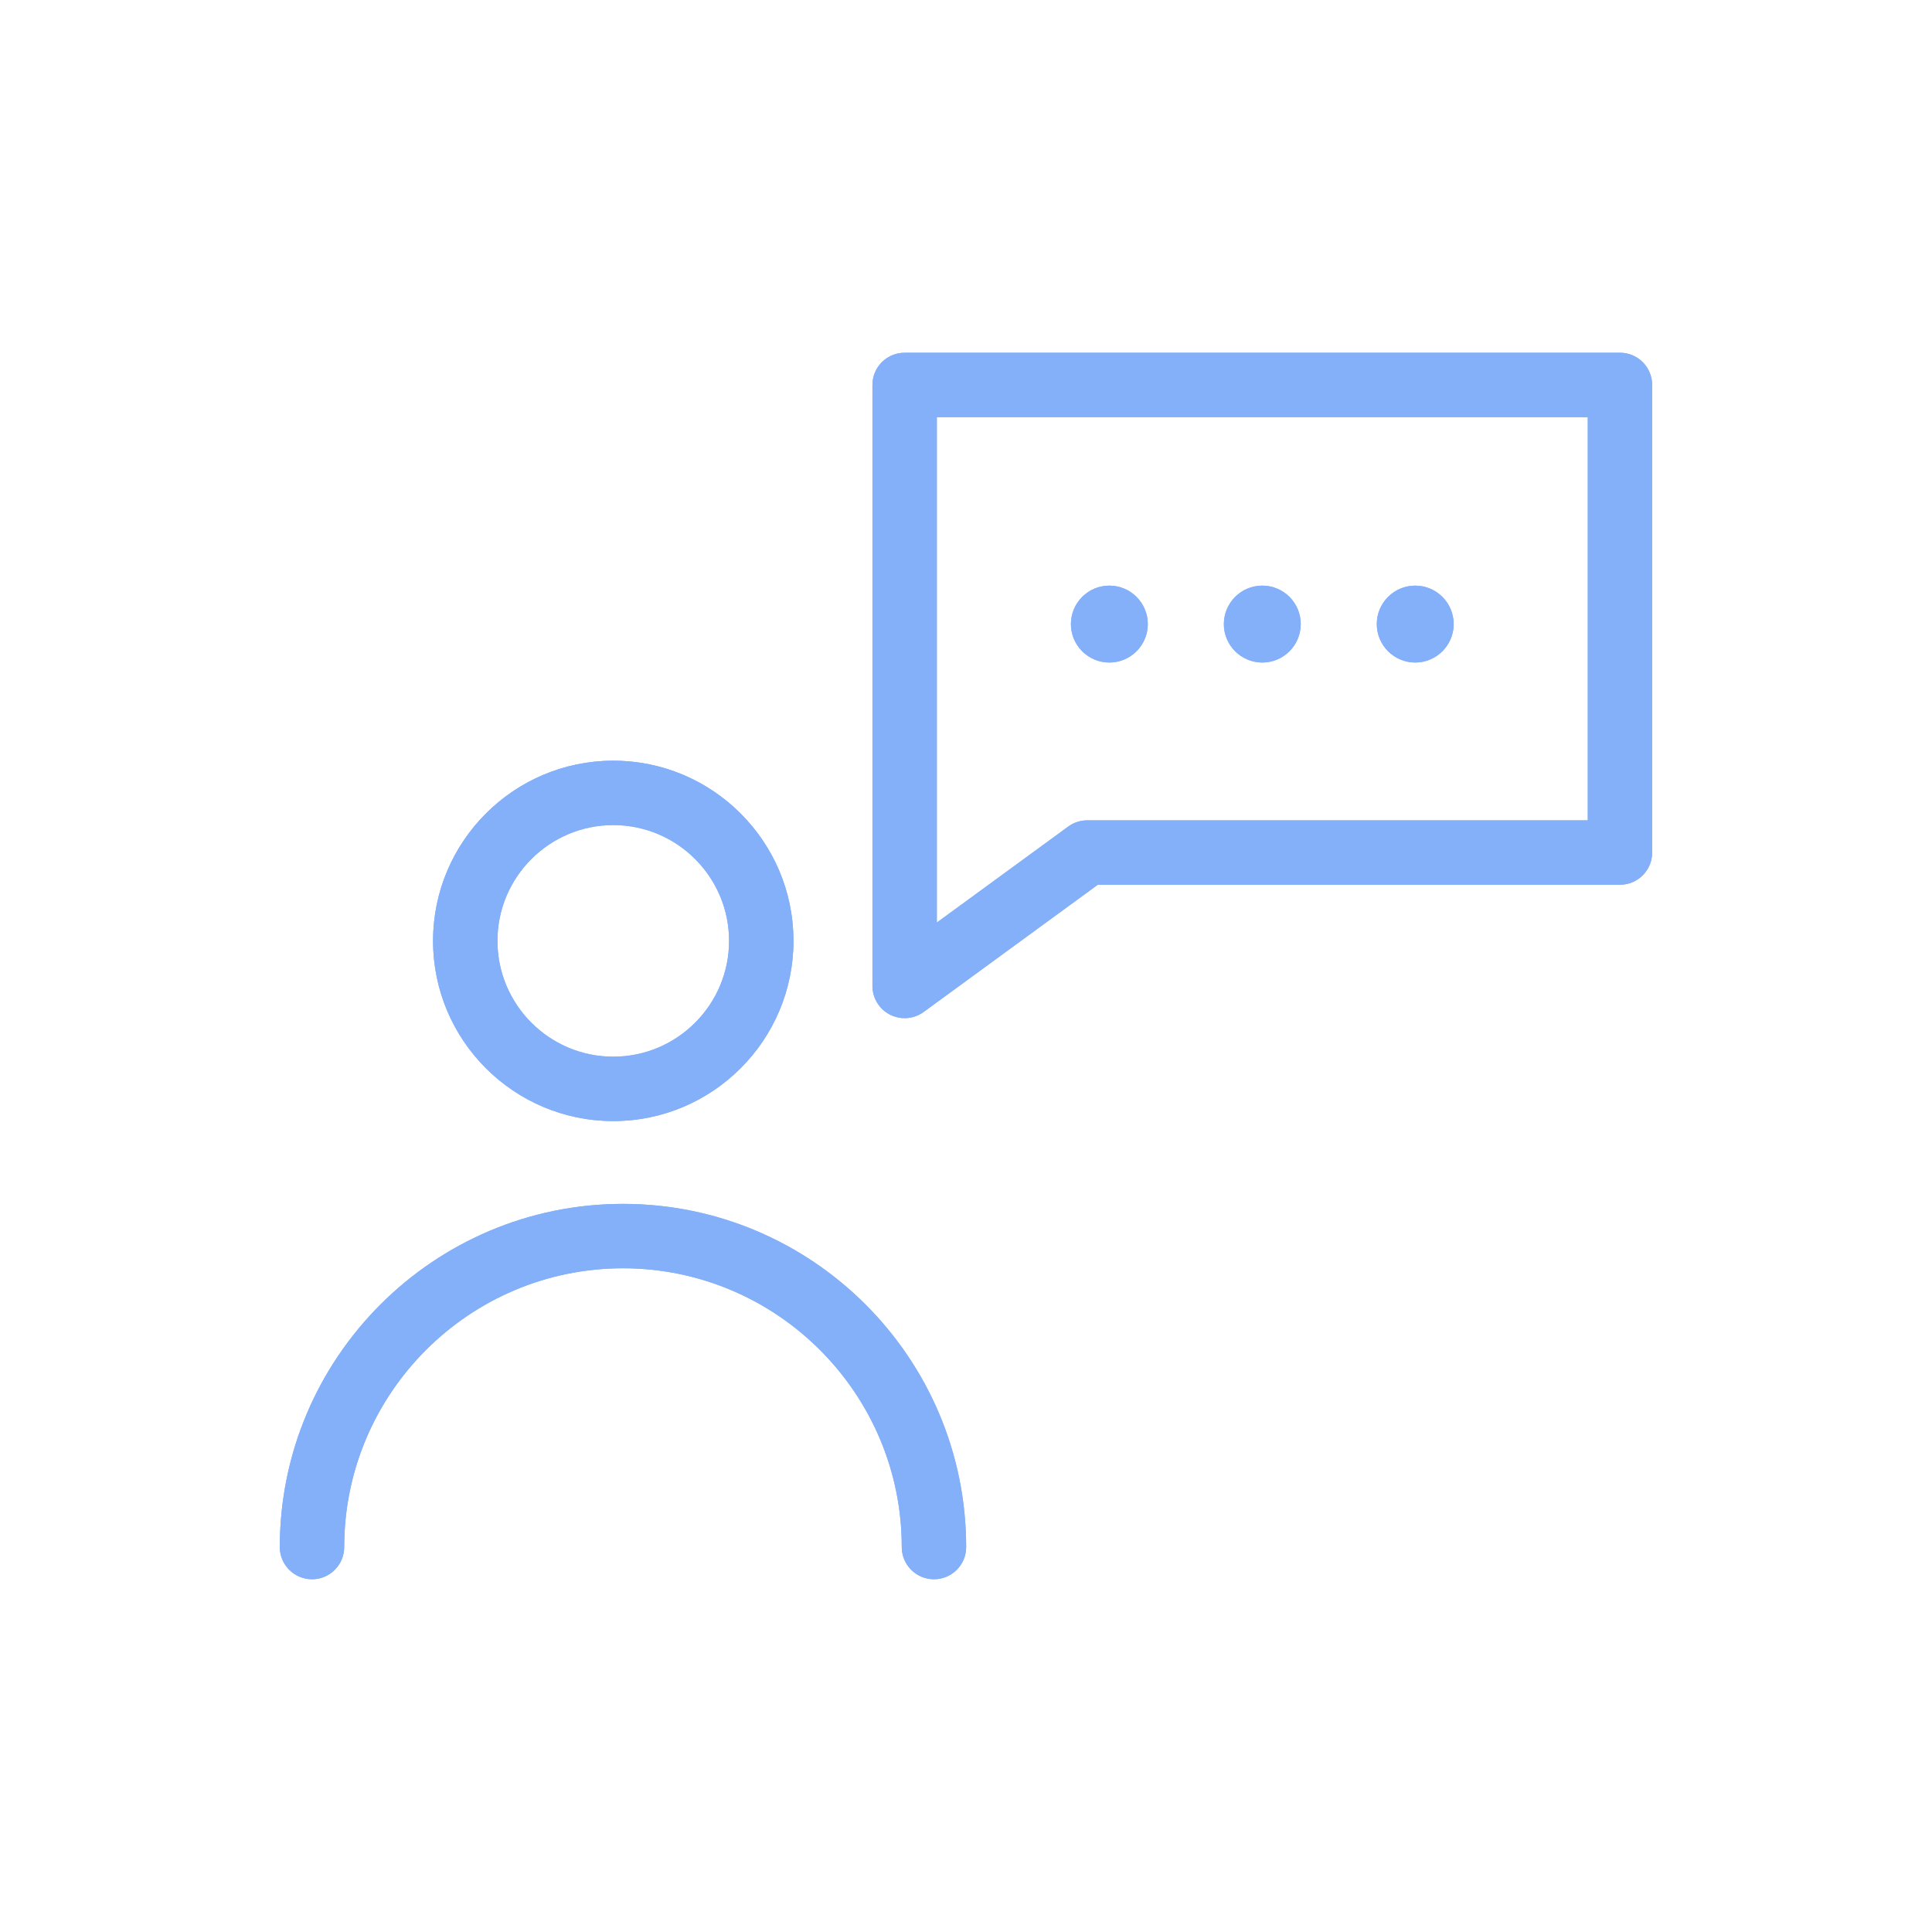 <?xml version="1.0" encoding="UTF-8"?> <svg xmlns="http://www.w3.org/2000/svg" xmlns:xlink="http://www.w3.org/1999/xlink" id="a" data-name="Icon" viewBox="0 0 150 150"><defs><clipPath id="b"><path d="M47.613,87.041c7.715,0,13.992-6.276,13.992-13.991s-6.276-13.991-13.992-13.991c-7.714,0-13.991,6.276-13.991,13.991s6.276,13.991,13.991,13.991ZM47.613,64.059c4.958,0,8.992,4.033,8.992,8.991s-4.034,8.991-8.992,8.991c-4.958,0-8.991-4.033-8.991-8.991s4.033-8.991,8.991-8.991ZM75.013,120.113c0,1.381-1.119,2.5-2.5,2.5s-2.5-1.119-2.5-2.5c0-11.935-9.709-21.644-21.644-21.644s-21.644,9.709-21.644,21.644c0,1.381-1.119,2.5-2.5,2.5s-2.5-1.119-2.5-2.5c0-14.691,11.952-26.644,26.644-26.644s26.644,11.952,26.644,26.644ZM125.774,27.387h-55.538c-1.381,0-2.5,1.119-2.5,2.5v46.663c0,.941.528,1.803,1.368,2.229.357.181.745.271,1.132.271.521,0,1.038-.162,1.475-.481l13.521-9.878h40.542c1.381,0,2.5-1.119,2.5-2.5V29.887c0-1.381-1.119-2.5-2.5-2.5ZM123.274,63.691h-38.858c-.53,0-1.047.169-1.475.481l-10.205,7.455v-39.24h50.538v31.304ZM83.146,48.453c0-1.646,1.339-2.985,2.984-2.985,1.646,0,2.985,1.339,2.985,2.985s-1.339,2.985-2.985,2.985c-1.646,0-2.984-1.339-2.984-2.985ZM95.02,48.453c0-1.646,1.339-2.985,2.985-2.985,1.646,0,2.984,1.339,2.984,2.985s-1.339,2.985-2.984,2.985c-1.646,0-2.985-1.339-2.985-2.985ZM106.894,48.453c0-1.646,1.339-2.985,2.985-2.985,1.646,0,2.984,1.339,2.984,2.985s-1.339,2.985-2.984,2.985c-1.646,0-2.985-1.339-2.985-2.985Z" style="fill: #84b0f9;"></path></clipPath></defs><path d="M47.613,87.041c7.715,0,13.992-6.276,13.992-13.991s-6.276-13.991-13.992-13.991c-7.714,0-13.991,6.276-13.991,13.991s6.276,13.991,13.991,13.991ZM47.613,64.059c4.958,0,8.992,4.033,8.992,8.991s-4.034,8.991-8.992,8.991c-4.958,0-8.991-4.033-8.991-8.991s4.033-8.991,8.991-8.991ZM75.013,120.113c0,1.381-1.119,2.5-2.5,2.5s-2.5-1.119-2.5-2.5c0-11.935-9.709-21.644-21.644-21.644s-21.644,9.709-21.644,21.644c0,1.381-1.119,2.5-2.5,2.5s-2.5-1.119-2.5-2.5c0-14.691,11.952-26.644,26.644-26.644s26.644,11.952,26.644,26.644ZM125.774,27.387h-55.538c-1.381,0-2.5,1.119-2.5,2.5v46.663c0,.941.528,1.803,1.368,2.229.357.181.745.271,1.132.271.521,0,1.038-.162,1.475-.481l13.521-9.878h40.542c1.381,0,2.5-1.119,2.5-2.5V29.887c0-1.381-1.119-2.5-2.5-2.5ZM123.274,63.691h-38.858c-.53,0-1.047.169-1.475.481l-10.205,7.455v-39.24h50.538v31.304ZM83.146,48.453c0-1.646,1.339-2.985,2.984-2.985,1.646,0,2.985,1.339,2.985,2.985s-1.339,2.985-2.985,2.985c-1.646,0-2.984-1.339-2.984-2.985ZM95.02,48.453c0-1.646,1.339-2.985,2.985-2.985,1.646,0,2.984,1.339,2.984,2.985s-1.339,2.985-2.984,2.985c-1.646,0-2.985-1.339-2.985-2.985ZM106.894,48.453c0-1.646,1.339-2.985,2.985-2.985,1.646,0,2.984,1.339,2.984,2.985s-1.339,2.985-2.984,2.985c-1.646,0-2.985-1.339-2.985-2.985Z" style="fill: #84b0f9;"></path><g style="clip-path: url(#b);"><rect x="2.689" y="2.689" width="144.622" height="144.622" style="fill: #84b0f9;"></rect></g></svg> 